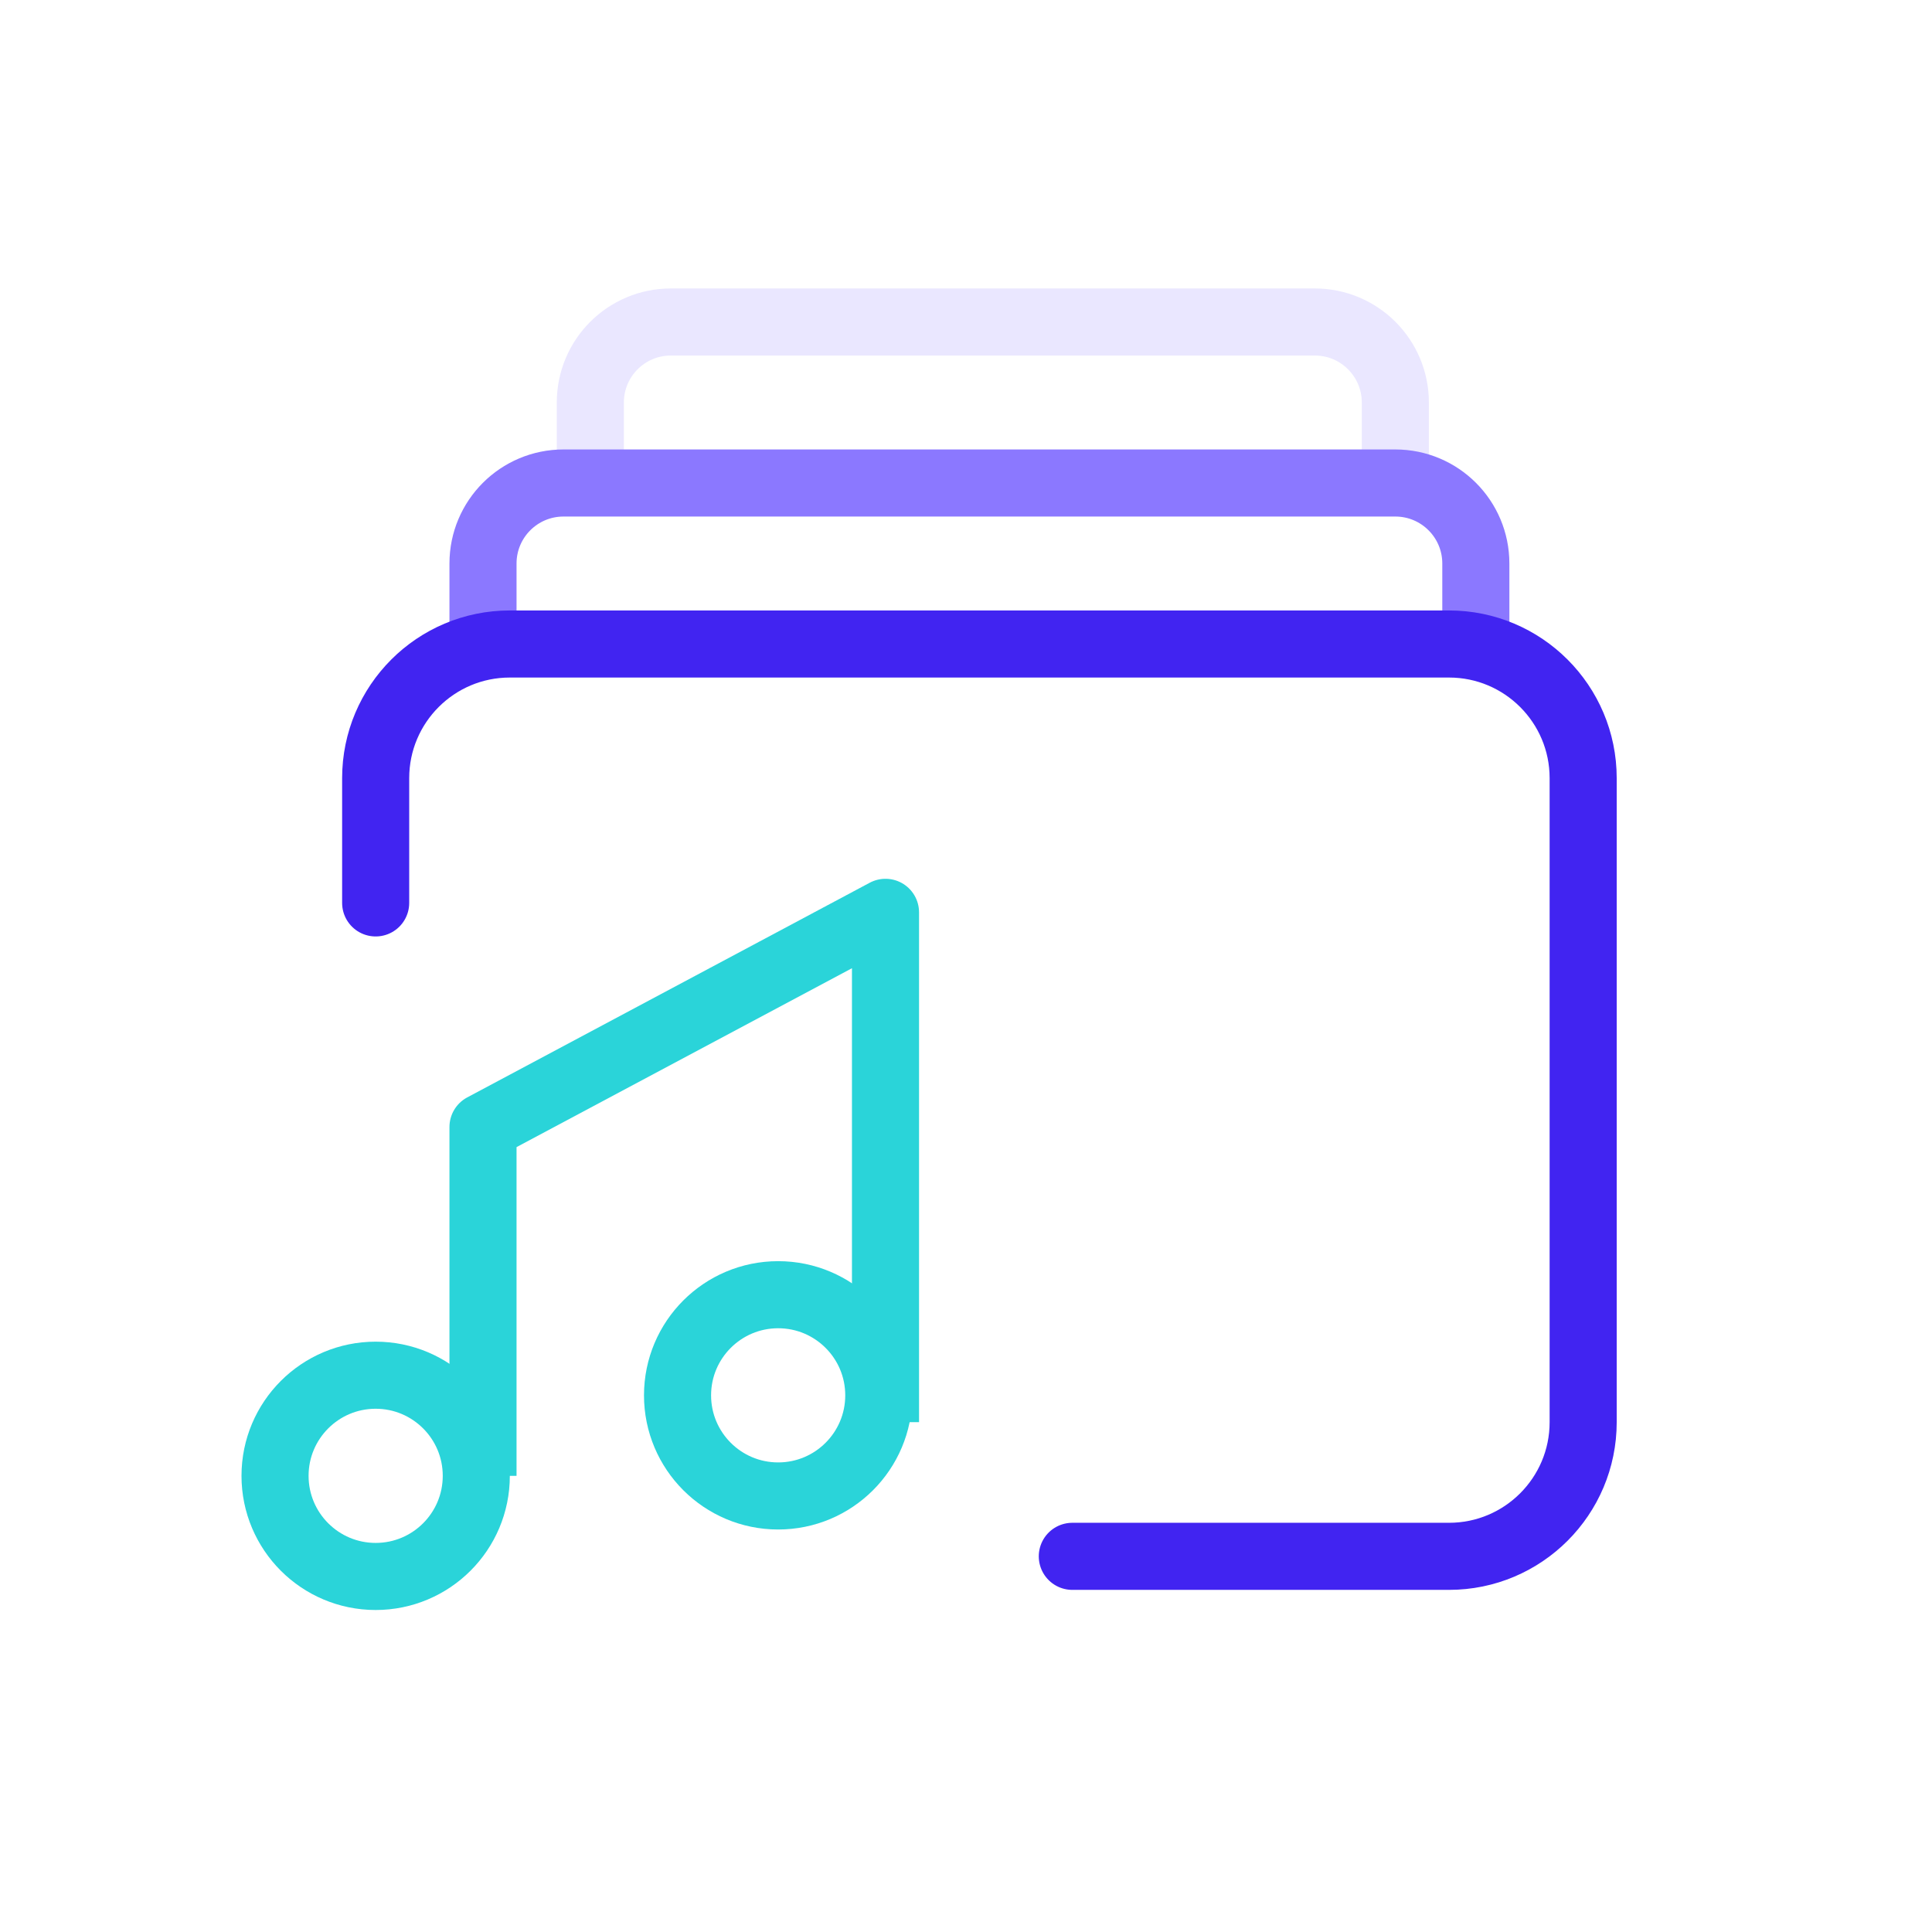 <svg width="72" height="72" viewBox="0 0 72 72" fill="none" xmlns="http://www.w3.org/2000/svg">
<path d="M22 18V15C22 13.343 23.343 12 25 12H49C50.657 12 52 13.343 52 15V18" stroke="#EAE7FF" stroke-width="2.5" stroke-linejoin="round"/>
<path d="M18 24V21C18 19.343 19.343 18 21 18H52C53.657 18 55 19.343 55 21V23.961" stroke="#8B78FF" stroke-width="2.5" stroke-linejoin="round"/>
<path d="M14 33.649V29C14 26.239 16.239 24 19 24H54C56.761 24 59 26.239 59 29V53C59 55.761 56.761 58 54 58H39.962" stroke="#4124F1" stroke-width="2.5" stroke-linecap="round"/>
<circle cx="14" cy="55" r="3.75" stroke="#2AD4D9" stroke-width="2.5"/>
<circle cx="29" cy="52" r="3.75" stroke="#2AD4D9" stroke-width="2.5"/>
<path d="M18 55V42L33 34V53" stroke="#2AD4D9" stroke-width="2.5" stroke-linejoin="round"/>
</svg>
